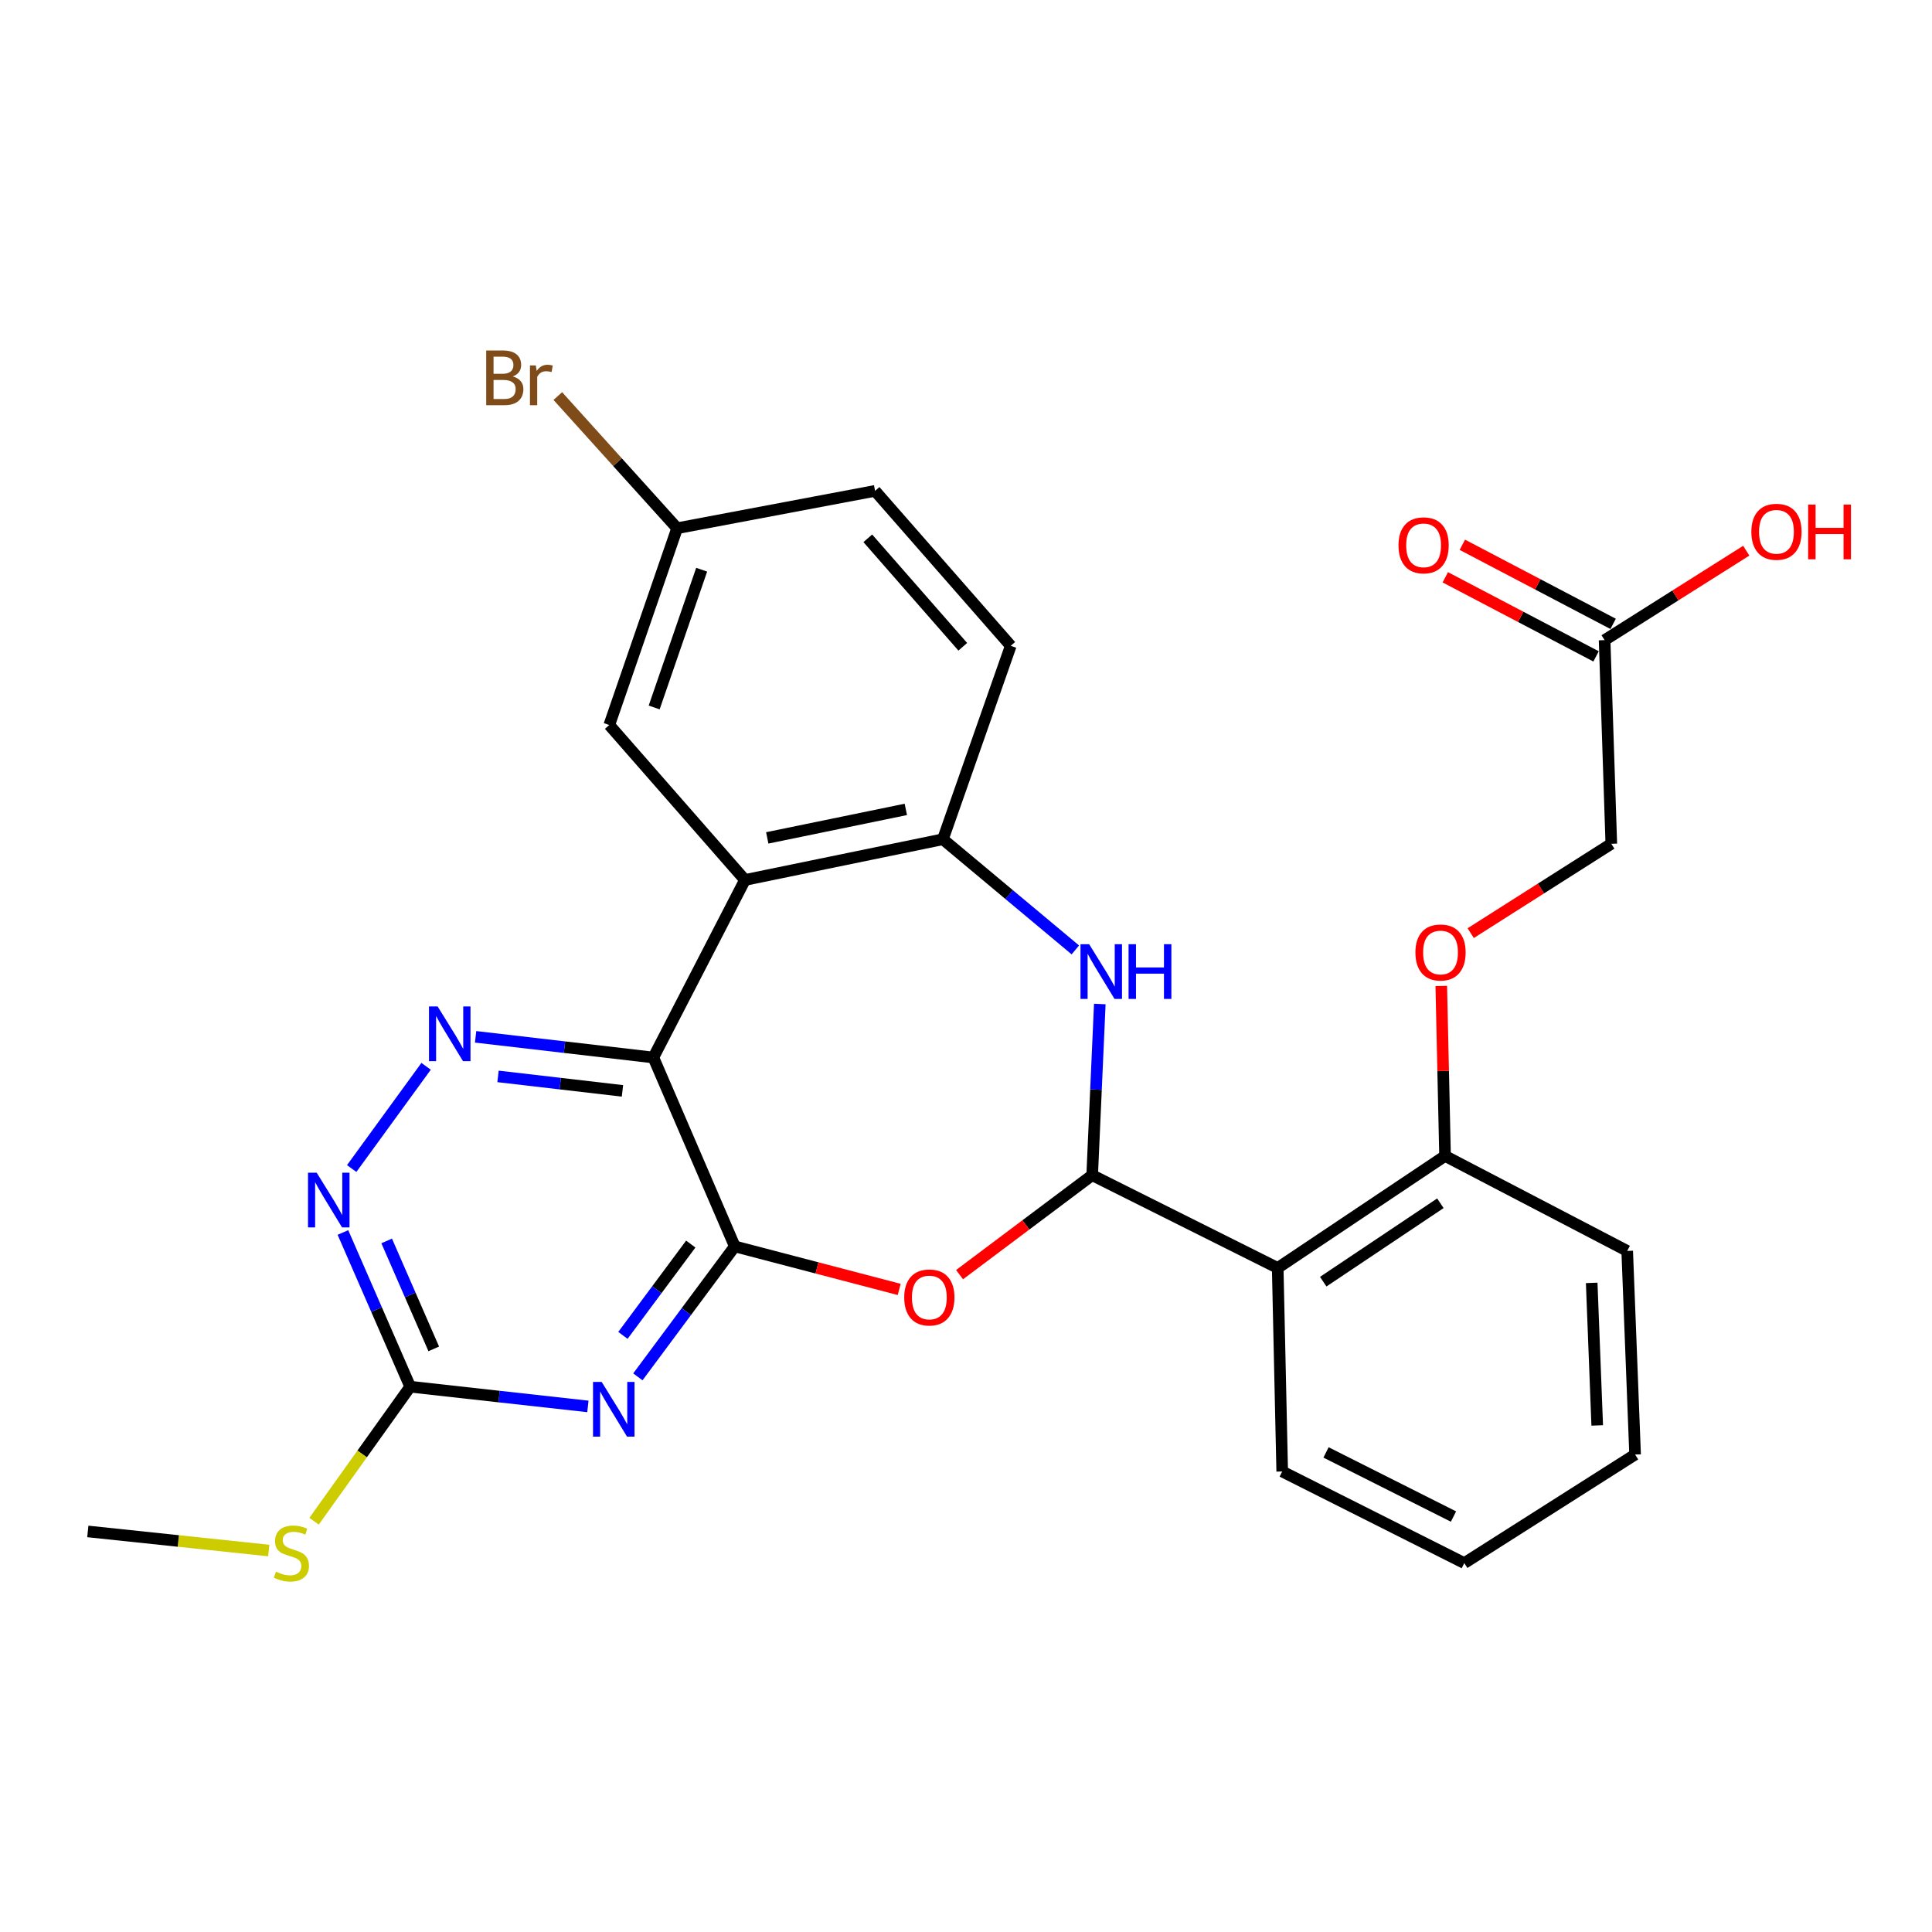<?xml version='1.0' encoding='iso-8859-1'?>
<svg version='1.1' baseProfile='full'
              xmlns='http://www.w3.org/2000/svg'
                      xmlns:rdkit='http://www.rdkit.org/xml'
                      xmlns:xlink='http://www.w3.org/1999/xlink'
                  xml:space='preserve'
width='1000px' height='1000px' viewBox='0 0 1000 1000'>
<!-- END OF HEADER -->
<rect style='opacity:1.0;fill:#FFFFFF;stroke:none' width='1000' height='1000' x='0' y='0'> </rect>
<path class='bond-0' d='M 380.32,645.133 L 338.18,547.361' style='fill:none;fill-rule:evenodd;stroke:#000000;stroke-width:6px;stroke-linecap:butt;stroke-linejoin:miter;stroke-opacity:1' />
<path class='bond-2' d='M 380.32,645.133 L 355.238,678.895' style='fill:none;fill-rule:evenodd;stroke:#000000;stroke-width:6px;stroke-linecap:butt;stroke-linejoin:miter;stroke-opacity:1' />
<path class='bond-2' d='M 355.238,678.895 L 330.156,712.657' style='fill:none;fill-rule:evenodd;stroke:#0000FF;stroke-width:6px;stroke-linecap:butt;stroke-linejoin:miter;stroke-opacity:1' />
<path class='bond-2' d='M 357.539,643.928 L 339.982,667.561' style='fill:none;fill-rule:evenodd;stroke:#000000;stroke-width:6px;stroke-linecap:butt;stroke-linejoin:miter;stroke-opacity:1' />
<path class='bond-2' d='M 339.982,667.561 L 322.424,691.195' style='fill:none;fill-rule:evenodd;stroke:#0000FF;stroke-width:6px;stroke-linecap:butt;stroke-linejoin:miter;stroke-opacity:1' />
<path class='bond-3' d='M 380.32,645.133 L 422.872,656.268' style='fill:none;fill-rule:evenodd;stroke:#000000;stroke-width:6px;stroke-linecap:butt;stroke-linejoin:miter;stroke-opacity:1' />
<path class='bond-3' d='M 422.872,656.268 L 465.425,667.404' style='fill:none;fill-rule:evenodd;stroke:#FF0000;stroke-width:6px;stroke-linecap:butt;stroke-linejoin:miter;stroke-opacity:1' />
<path class='bond-4' d='M 338.18,547.361 L 385.588,455.469' style='fill:none;fill-rule:evenodd;stroke:#000000;stroke-width:6px;stroke-linecap:butt;stroke-linejoin:miter;stroke-opacity:1' />
<path class='bond-6' d='M 338.18,547.361 L 292.179,542.01' style='fill:none;fill-rule:evenodd;stroke:#000000;stroke-width:6px;stroke-linecap:butt;stroke-linejoin:miter;stroke-opacity:1' />
<path class='bond-6' d='M 292.179,542.01 L 246.177,536.66' style='fill:none;fill-rule:evenodd;stroke:#0000FF;stroke-width:6px;stroke-linecap:butt;stroke-linejoin:miter;stroke-opacity:1' />
<path class='bond-6' d='M 322.184,564.634 L 289.983,560.888' style='fill:none;fill-rule:evenodd;stroke:#000000;stroke-width:6px;stroke-linecap:butt;stroke-linejoin:miter;stroke-opacity:1' />
<path class='bond-6' d='M 289.983,560.888 L 257.782,557.143' style='fill:none;fill-rule:evenodd;stroke:#0000FF;stroke-width:6px;stroke-linecap:butt;stroke-linejoin:miter;stroke-opacity:1' />
<path class='bond-1' d='M 565.306,608.273 L 530.983,634.017' style='fill:none;fill-rule:evenodd;stroke:#000000;stroke-width:6px;stroke-linecap:butt;stroke-linejoin:miter;stroke-opacity:1' />
<path class='bond-1' d='M 530.983,634.017 L 496.661,659.761' style='fill:none;fill-rule:evenodd;stroke:#FF0000;stroke-width:6px;stroke-linecap:butt;stroke-linejoin:miter;stroke-opacity:1' />
<path class='bond-5' d='M 565.306,608.273 L 567.281,563.974' style='fill:none;fill-rule:evenodd;stroke:#000000;stroke-width:6px;stroke-linecap:butt;stroke-linejoin:miter;stroke-opacity:1' />
<path class='bond-5' d='M 567.281,563.974 L 569.255,519.675' style='fill:none;fill-rule:evenodd;stroke:#0000FF;stroke-width:6px;stroke-linecap:butt;stroke-linejoin:miter;stroke-opacity:1' />
<path class='bond-7' d='M 565.306,608.273 L 661.336,656.293' style='fill:none;fill-rule:evenodd;stroke:#000000;stroke-width:6px;stroke-linecap:butt;stroke-linejoin:miter;stroke-opacity:1' />
<path class='bond-9' d='M 304.296,727.958 L 258.304,722.856' style='fill:none;fill-rule:evenodd;stroke:#0000FF;stroke-width:6px;stroke-linecap:butt;stroke-linejoin:miter;stroke-opacity:1' />
<path class='bond-9' d='M 258.304,722.856 L 212.312,717.755' style='fill:none;fill-rule:evenodd;stroke:#000000;stroke-width:6px;stroke-linecap:butt;stroke-linejoin:miter;stroke-opacity:1' />
<path class='bond-8' d='M 385.588,455.469 L 488.049,434.394' style='fill:none;fill-rule:evenodd;stroke:#000000;stroke-width:6px;stroke-linecap:butt;stroke-linejoin:miter;stroke-opacity:1' />
<path class='bond-8' d='M 397.128,433.692 L 468.851,418.94' style='fill:none;fill-rule:evenodd;stroke:#000000;stroke-width:6px;stroke-linecap:butt;stroke-linejoin:miter;stroke-opacity:1' />
<path class='bond-12' d='M 385.588,455.469 L 315.363,375.266' style='fill:none;fill-rule:evenodd;stroke:#000000;stroke-width:6px;stroke-linecap:butt;stroke-linejoin:miter;stroke-opacity:1' />
<path class='bond-29' d='M 556.594,491.672 L 522.321,463.033' style='fill:none;fill-rule:evenodd;stroke:#0000FF;stroke-width:6px;stroke-linecap:butt;stroke-linejoin:miter;stroke-opacity:1' />
<path class='bond-29' d='M 522.321,463.033 L 488.049,434.394' style='fill:none;fill-rule:evenodd;stroke:#000000;stroke-width:6px;stroke-linecap:butt;stroke-linejoin:miter;stroke-opacity:1' />
<path class='bond-28' d='M 220.543,551.922 L 182.035,604.833' style='fill:none;fill-rule:evenodd;stroke:#0000FF;stroke-width:6px;stroke-linecap:butt;stroke-linejoin:miter;stroke-opacity:1' />
<path class='bond-11' d='M 661.336,656.293 L 747.958,598.316' style='fill:none;fill-rule:evenodd;stroke:#000000;stroke-width:6px;stroke-linecap:butt;stroke-linejoin:miter;stroke-opacity:1' />
<path class='bond-11' d='M 684.9,663.391 L 745.536,622.807' style='fill:none;fill-rule:evenodd;stroke:#000000;stroke-width:6px;stroke-linecap:butt;stroke-linejoin:miter;stroke-opacity:1' />
<path class='bond-23' d='M 661.336,656.293 L 663.669,761.636' style='fill:none;fill-rule:evenodd;stroke:#000000;stroke-width:6px;stroke-linecap:butt;stroke-linejoin:miter;stroke-opacity:1' />
<path class='bond-15' d='M 488.049,434.394 L 523.166,334.278' style='fill:none;fill-rule:evenodd;stroke:#000000;stroke-width:6px;stroke-linecap:butt;stroke-linejoin:miter;stroke-opacity:1' />
<path class='bond-10' d='M 212.312,717.755 L 194.904,677.842' style='fill:none;fill-rule:evenodd;stroke:#000000;stroke-width:6px;stroke-linecap:butt;stroke-linejoin:miter;stroke-opacity:1' />
<path class='bond-10' d='M 194.904,677.842 L 177.497,637.929' style='fill:none;fill-rule:evenodd;stroke:#0000FF;stroke-width:6px;stroke-linecap:butt;stroke-linejoin:miter;stroke-opacity:1' />
<path class='bond-10' d='M 224.51,698.183 L 212.325,670.244' style='fill:none;fill-rule:evenodd;stroke:#000000;stroke-width:6px;stroke-linecap:butt;stroke-linejoin:miter;stroke-opacity:1' />
<path class='bond-10' d='M 212.325,670.244 L 200.14,642.305' style='fill:none;fill-rule:evenodd;stroke:#0000FF;stroke-width:6px;stroke-linecap:butt;stroke-linejoin:miter;stroke-opacity:1' />
<path class='bond-17' d='M 212.312,717.755 L 187.437,752.567' style='fill:none;fill-rule:evenodd;stroke:#000000;stroke-width:6px;stroke-linecap:butt;stroke-linejoin:miter;stroke-opacity:1' />
<path class='bond-17' d='M 187.437,752.567 L 162.563,787.379' style='fill:none;fill-rule:evenodd;stroke:#CCCC00;stroke-width:6px;stroke-linecap:butt;stroke-linejoin:miter;stroke-opacity:1' />
<path class='bond-14' d='M 747.958,598.316 L 746.98,554.316' style='fill:none;fill-rule:evenodd;stroke:#000000;stroke-width:6px;stroke-linecap:butt;stroke-linejoin:miter;stroke-opacity:1' />
<path class='bond-14' d='M 746.98,554.316 L 746.001,510.316' style='fill:none;fill-rule:evenodd;stroke:#FF0000;stroke-width:6px;stroke-linecap:butt;stroke-linejoin:miter;stroke-opacity:1' />
<path class='bond-24' d='M 747.958,598.316 L 842.236,647.477' style='fill:none;fill-rule:evenodd;stroke:#000000;stroke-width:6px;stroke-linecap:butt;stroke-linejoin:miter;stroke-opacity:1' />
<path class='bond-19' d='M 315.363,375.266 L 350.481,273.408' style='fill:none;fill-rule:evenodd;stroke:#000000;stroke-width:6px;stroke-linecap:butt;stroke-linejoin:miter;stroke-opacity:1' />
<path class='bond-19' d='M 338.598,366.182 L 363.181,294.881' style='fill:none;fill-rule:evenodd;stroke:#000000;stroke-width:6px;stroke-linecap:butt;stroke-linejoin:miter;stroke-opacity:1' />
<path class='bond-13' d='M 830.537,331.332 L 834.011,436.738' style='fill:none;fill-rule:evenodd;stroke:#000000;stroke-width:6px;stroke-linecap:butt;stroke-linejoin:miter;stroke-opacity:1' />
<path class='bond-16' d='M 834.952,322.917 L 795.931,302.446' style='fill:none;fill-rule:evenodd;stroke:#000000;stroke-width:6px;stroke-linecap:butt;stroke-linejoin:miter;stroke-opacity:1' />
<path class='bond-16' d='M 795.931,302.446 L 756.91,281.975' style='fill:none;fill-rule:evenodd;stroke:#FF0000;stroke-width:6px;stroke-linecap:butt;stroke-linejoin:miter;stroke-opacity:1' />
<path class='bond-16' d='M 826.122,339.747 L 787.102,319.276' style='fill:none;fill-rule:evenodd;stroke:#000000;stroke-width:6px;stroke-linecap:butt;stroke-linejoin:miter;stroke-opacity:1' />
<path class='bond-16' d='M 787.102,319.276 L 748.081,298.805' style='fill:none;fill-rule:evenodd;stroke:#FF0000;stroke-width:6px;stroke-linecap:butt;stroke-linejoin:miter;stroke-opacity:1' />
<path class='bond-20' d='M 830.537,331.332 L 867.2,308.186' style='fill:none;fill-rule:evenodd;stroke:#000000;stroke-width:6px;stroke-linecap:butt;stroke-linejoin:miter;stroke-opacity:1' />
<path class='bond-20' d='M 867.2,308.186 L 903.863,285.039' style='fill:none;fill-rule:evenodd;stroke:#FF0000;stroke-width:6px;stroke-linecap:butt;stroke-linejoin:miter;stroke-opacity:1' />
<path class='bond-18' d='M 761.233,482.994 L 797.622,459.866' style='fill:none;fill-rule:evenodd;stroke:#FF0000;stroke-width:6px;stroke-linecap:butt;stroke-linejoin:miter;stroke-opacity:1' />
<path class='bond-18' d='M 797.622,459.866 L 834.011,436.738' style='fill:none;fill-rule:evenodd;stroke:#000000;stroke-width:6px;stroke-linecap:butt;stroke-linejoin:miter;stroke-opacity:1' />
<path class='bond-30' d='M 523.166,334.278 L 452.931,254.075' style='fill:none;fill-rule:evenodd;stroke:#000000;stroke-width:6px;stroke-linecap:butt;stroke-linejoin:miter;stroke-opacity:1' />
<path class='bond-30' d='M 498.333,334.769 L 449.168,278.627' style='fill:none;fill-rule:evenodd;stroke:#000000;stroke-width:6px;stroke-linecap:butt;stroke-linejoin:miter;stroke-opacity:1' />
<path class='bond-25' d='M 139.11,802.548 L 92.282,797.608' style='fill:none;fill-rule:evenodd;stroke:#CCCC00;stroke-width:6px;stroke-linecap:butt;stroke-linejoin:miter;stroke-opacity:1' />
<path class='bond-25' d='M 92.282,797.608 L 45.455,792.668' style='fill:none;fill-rule:evenodd;stroke:#000000;stroke-width:6px;stroke-linecap:butt;stroke-linejoin:miter;stroke-opacity:1' />
<path class='bond-21' d='M 350.481,273.408 L 452.931,254.075' style='fill:none;fill-rule:evenodd;stroke:#000000;stroke-width:6px;stroke-linecap:butt;stroke-linejoin:miter;stroke-opacity:1' />
<path class='bond-22' d='M 350.481,273.408 L 319.603,239.204' style='fill:none;fill-rule:evenodd;stroke:#000000;stroke-width:6px;stroke-linecap:butt;stroke-linejoin:miter;stroke-opacity:1' />
<path class='bond-22' d='M 319.603,239.204 L 288.725,205' style='fill:none;fill-rule:evenodd;stroke:#7F4C19;stroke-width:6px;stroke-linecap:butt;stroke-linejoin:miter;stroke-opacity:1' />
<path class='bond-26' d='M 663.669,761.636 L 757.915,809.055' style='fill:none;fill-rule:evenodd;stroke:#000000;stroke-width:6px;stroke-linecap:butt;stroke-linejoin:miter;stroke-opacity:1' />
<path class='bond-26' d='M 686.348,751.771 L 752.32,784.964' style='fill:none;fill-rule:evenodd;stroke:#000000;stroke-width:6px;stroke-linecap:butt;stroke-linejoin:miter;stroke-opacity:1' />
<path class='bond-31' d='M 842.236,647.477 L 846.322,752.872' style='fill:none;fill-rule:evenodd;stroke:#000000;stroke-width:6px;stroke-linecap:butt;stroke-linejoin:miter;stroke-opacity:1' />
<path class='bond-31' d='M 823.858,664.022 L 826.718,737.799' style='fill:none;fill-rule:evenodd;stroke:#000000;stroke-width:6px;stroke-linecap:butt;stroke-linejoin:miter;stroke-opacity:1' />
<path class='bond-27' d='M 757.915,809.055 L 846.322,752.872' style='fill:none;fill-rule:evenodd;stroke:#000000;stroke-width:6px;stroke-linecap:butt;stroke-linejoin:miter;stroke-opacity:1' />
<path  class='atom-3' d='M 311.426 715.283
L 320.706 730.283
Q 321.626 731.763, 323.106 734.443
Q 324.586 737.123, 324.666 737.283
L 324.666 715.283
L 328.426 715.283
L 328.426 743.603
L 324.546 743.603
L 314.586 727.203
Q 313.426 725.283, 312.186 723.083
Q 310.986 720.883, 310.626 720.203
L 310.626 743.603
L 306.946 743.603
L 306.946 715.283
L 311.426 715.283
' fill='#0000FF'/>
<path  class='atom-4' d='M 468.027 671.567
Q 468.027 664.767, 471.387 660.967
Q 474.747 657.167, 481.027 657.167
Q 487.307 657.167, 490.667 660.967
Q 494.027 664.767, 494.027 671.567
Q 494.027 678.447, 490.627 682.367
Q 487.227 686.247, 481.027 686.247
Q 474.787 686.247, 471.387 682.367
Q 468.027 678.487, 468.027 671.567
M 481.027 683.047
Q 485.347 683.047, 487.667 680.167
Q 490.027 677.247, 490.027 671.567
Q 490.027 666.007, 487.667 663.207
Q 485.347 660.367, 481.027 660.367
Q 476.707 660.367, 474.347 663.167
Q 472.027 665.967, 472.027 671.567
Q 472.027 677.287, 474.347 680.167
Q 476.707 683.047, 481.027 683.047
' fill='#FF0000'/>
<path  class='atom-6' d='M 563.744 488.717
L 573.024 503.717
Q 573.944 505.197, 575.424 507.877
Q 576.904 510.557, 576.984 510.717
L 576.984 488.717
L 580.744 488.717
L 580.744 517.037
L 576.864 517.037
L 566.904 500.637
Q 565.744 498.717, 564.504 496.517
Q 563.304 494.317, 562.944 493.637
L 562.944 517.037
L 559.264 517.037
L 559.264 488.717
L 563.744 488.717
' fill='#0000FF'/>
<path  class='atom-6' d='M 584.144 488.717
L 587.984 488.717
L 587.984 500.757
L 602.464 500.757
L 602.464 488.717
L 606.304 488.717
L 606.304 517.037
L 602.464 517.037
L 602.464 503.957
L 587.984 503.957
L 587.984 517.037
L 584.144 517.037
L 584.144 488.717
' fill='#0000FF'/>
<path  class='atom-7' d='M 226.525 520.942
L 235.805 535.942
Q 236.725 537.422, 238.205 540.102
Q 239.685 542.782, 239.765 542.942
L 239.765 520.942
L 243.525 520.942
L 243.525 549.262
L 239.645 549.262
L 229.685 532.862
Q 228.525 530.942, 227.285 528.742
Q 226.085 526.542, 225.725 525.862
L 225.725 549.262
L 222.045 549.262
L 222.045 520.942
L 226.525 520.942
' fill='#0000FF'/>
<path  class='atom-11' d='M 163.912 606.973
L 173.192 621.973
Q 174.112 623.453, 175.592 626.133
Q 177.072 628.813, 177.152 628.973
L 177.152 606.973
L 180.912 606.973
L 180.912 635.293
L 177.032 635.293
L 167.072 618.893
Q 165.912 616.973, 164.672 614.773
Q 163.472 612.573, 163.112 611.893
L 163.112 635.293
L 159.432 635.293
L 159.432 606.973
L 163.912 606.973
' fill='#0000FF'/>
<path  class='atom-15' d='M 732.614 493.001
Q 732.614 486.201, 735.974 482.401
Q 739.334 478.601, 745.614 478.601
Q 751.894 478.601, 755.254 482.401
Q 758.614 486.201, 758.614 493.001
Q 758.614 499.881, 755.214 503.801
Q 751.814 507.681, 745.614 507.681
Q 739.374 507.681, 735.974 503.801
Q 732.614 499.921, 732.614 493.001
M 745.614 504.481
Q 749.934 504.481, 752.254 501.601
Q 754.614 498.681, 754.614 493.001
Q 754.614 487.441, 752.254 484.641
Q 749.934 481.801, 745.614 481.801
Q 741.294 481.801, 738.934 484.601
Q 736.614 487.401, 736.614 493.001
Q 736.614 498.721, 738.934 501.601
Q 741.294 504.481, 745.614 504.481
' fill='#FF0000'/>
<path  class='atom-17' d='M 723.851 282.262
Q 723.851 275.462, 727.211 271.662
Q 730.571 267.862, 736.851 267.862
Q 743.131 267.862, 746.491 271.662
Q 749.851 275.462, 749.851 282.262
Q 749.851 289.142, 746.451 293.062
Q 743.051 296.942, 736.851 296.942
Q 730.611 296.942, 727.211 293.062
Q 723.851 289.182, 723.851 282.262
M 736.851 293.742
Q 741.171 293.742, 743.491 290.862
Q 745.851 287.942, 745.851 282.262
Q 745.851 276.702, 743.491 273.902
Q 741.171 271.062, 736.851 271.062
Q 732.531 271.062, 730.171 273.862
Q 727.851 276.662, 727.851 282.262
Q 727.851 287.982, 730.171 290.862
Q 732.531 293.742, 736.851 293.742
' fill='#FF0000'/>
<path  class='atom-18' d='M 142.84 813.506
Q 143.16 813.626, 144.48 814.186
Q 145.8 814.746, 147.24 815.106
Q 148.72 815.426, 150.16 815.426
Q 152.84 815.426, 154.4 814.146
Q 155.96 812.826, 155.96 810.546
Q 155.96 808.986, 155.16 808.026
Q 154.4 807.066, 153.2 806.546
Q 152 806.026, 150 805.426
Q 147.48 804.666, 145.96 803.946
Q 144.48 803.226, 143.4 801.706
Q 142.36 800.186, 142.36 797.626
Q 142.36 794.066, 144.76 791.866
Q 147.2 789.666, 152 789.666
Q 155.28 789.666, 159 791.226
L 158.08 794.306
Q 154.68 792.906, 152.12 792.906
Q 149.36 792.906, 147.84 794.066
Q 146.32 795.186, 146.36 797.146
Q 146.36 798.666, 147.12 799.586
Q 147.92 800.506, 149.04 801.026
Q 150.2 801.546, 152.12 802.146
Q 154.68 802.946, 156.2 803.746
Q 157.72 804.546, 158.8 806.186
Q 159.92 807.786, 159.92 810.546
Q 159.92 814.466, 157.28 816.586
Q 154.68 818.666, 150.32 818.666
Q 147.8 818.666, 145.88 818.106
Q 144 817.586, 141.76 816.666
L 142.84 813.506
' fill='#CCCC00'/>
<path  class='atom-21' d='M 906.493 275.251
Q 906.493 268.451, 909.853 264.651
Q 913.213 260.851, 919.493 260.851
Q 925.773 260.851, 929.133 264.651
Q 932.493 268.451, 932.493 275.251
Q 932.493 282.131, 929.093 286.051
Q 925.693 289.931, 919.493 289.931
Q 913.253 289.931, 909.853 286.051
Q 906.493 282.171, 906.493 275.251
M 919.493 286.731
Q 923.813 286.731, 926.133 283.851
Q 928.493 280.931, 928.493 275.251
Q 928.493 269.691, 926.133 266.891
Q 923.813 264.051, 919.493 264.051
Q 915.173 264.051, 912.813 266.851
Q 910.493 269.651, 910.493 275.251
Q 910.493 280.971, 912.813 283.851
Q 915.173 286.731, 919.493 286.731
' fill='#FF0000'/>
<path  class='atom-21' d='M 935.893 261.171
L 939.733 261.171
L 939.733 273.211
L 954.213 273.211
L 954.213 261.171
L 958.053 261.171
L 958.053 289.491
L 954.213 289.491
L 954.213 276.411
L 939.733 276.411
L 939.733 289.491
L 935.893 289.491
L 935.893 261.171
' fill='#FF0000'/>
<path  class='atom-23' d='M 265.423 194.84
Q 268.143 195.6, 269.503 197.28
Q 270.903 198.92, 270.903 201.36
Q 270.903 205.28, 268.383 207.52
Q 265.903 209.72, 261.183 209.72
L 251.663 209.72
L 251.663 181.4
L 260.023 181.4
Q 264.863 181.4, 267.303 183.36
Q 269.743 185.32, 269.743 188.92
Q 269.743 193.2, 265.423 194.84
M 255.463 184.6
L 255.463 193.48
L 260.023 193.48
Q 262.823 193.48, 264.263 192.36
Q 265.743 191.2, 265.743 188.92
Q 265.743 184.6, 260.023 184.6
L 255.463 184.6
M 261.183 206.52
Q 263.943 206.52, 265.423 205.2
Q 266.903 203.88, 266.903 201.36
Q 266.903 199.04, 265.263 197.88
Q 263.663 196.68, 260.583 196.68
L 255.463 196.68
L 255.463 206.52
L 261.183 206.52
' fill='#7F4C19'/>
<path  class='atom-23' d='M 277.343 189.16
L 277.783 192
Q 279.943 188.8, 283.463 188.8
Q 284.583 188.8, 286.103 189.2
L 285.503 192.56
Q 283.783 192.16, 282.823 192.16
Q 281.143 192.16, 280.023 192.84
Q 278.943 193.48, 278.063 195.04
L 278.063 209.72
L 274.303 209.72
L 274.303 189.16
L 277.343 189.16
' fill='#7F4C19'/>
</svg>
